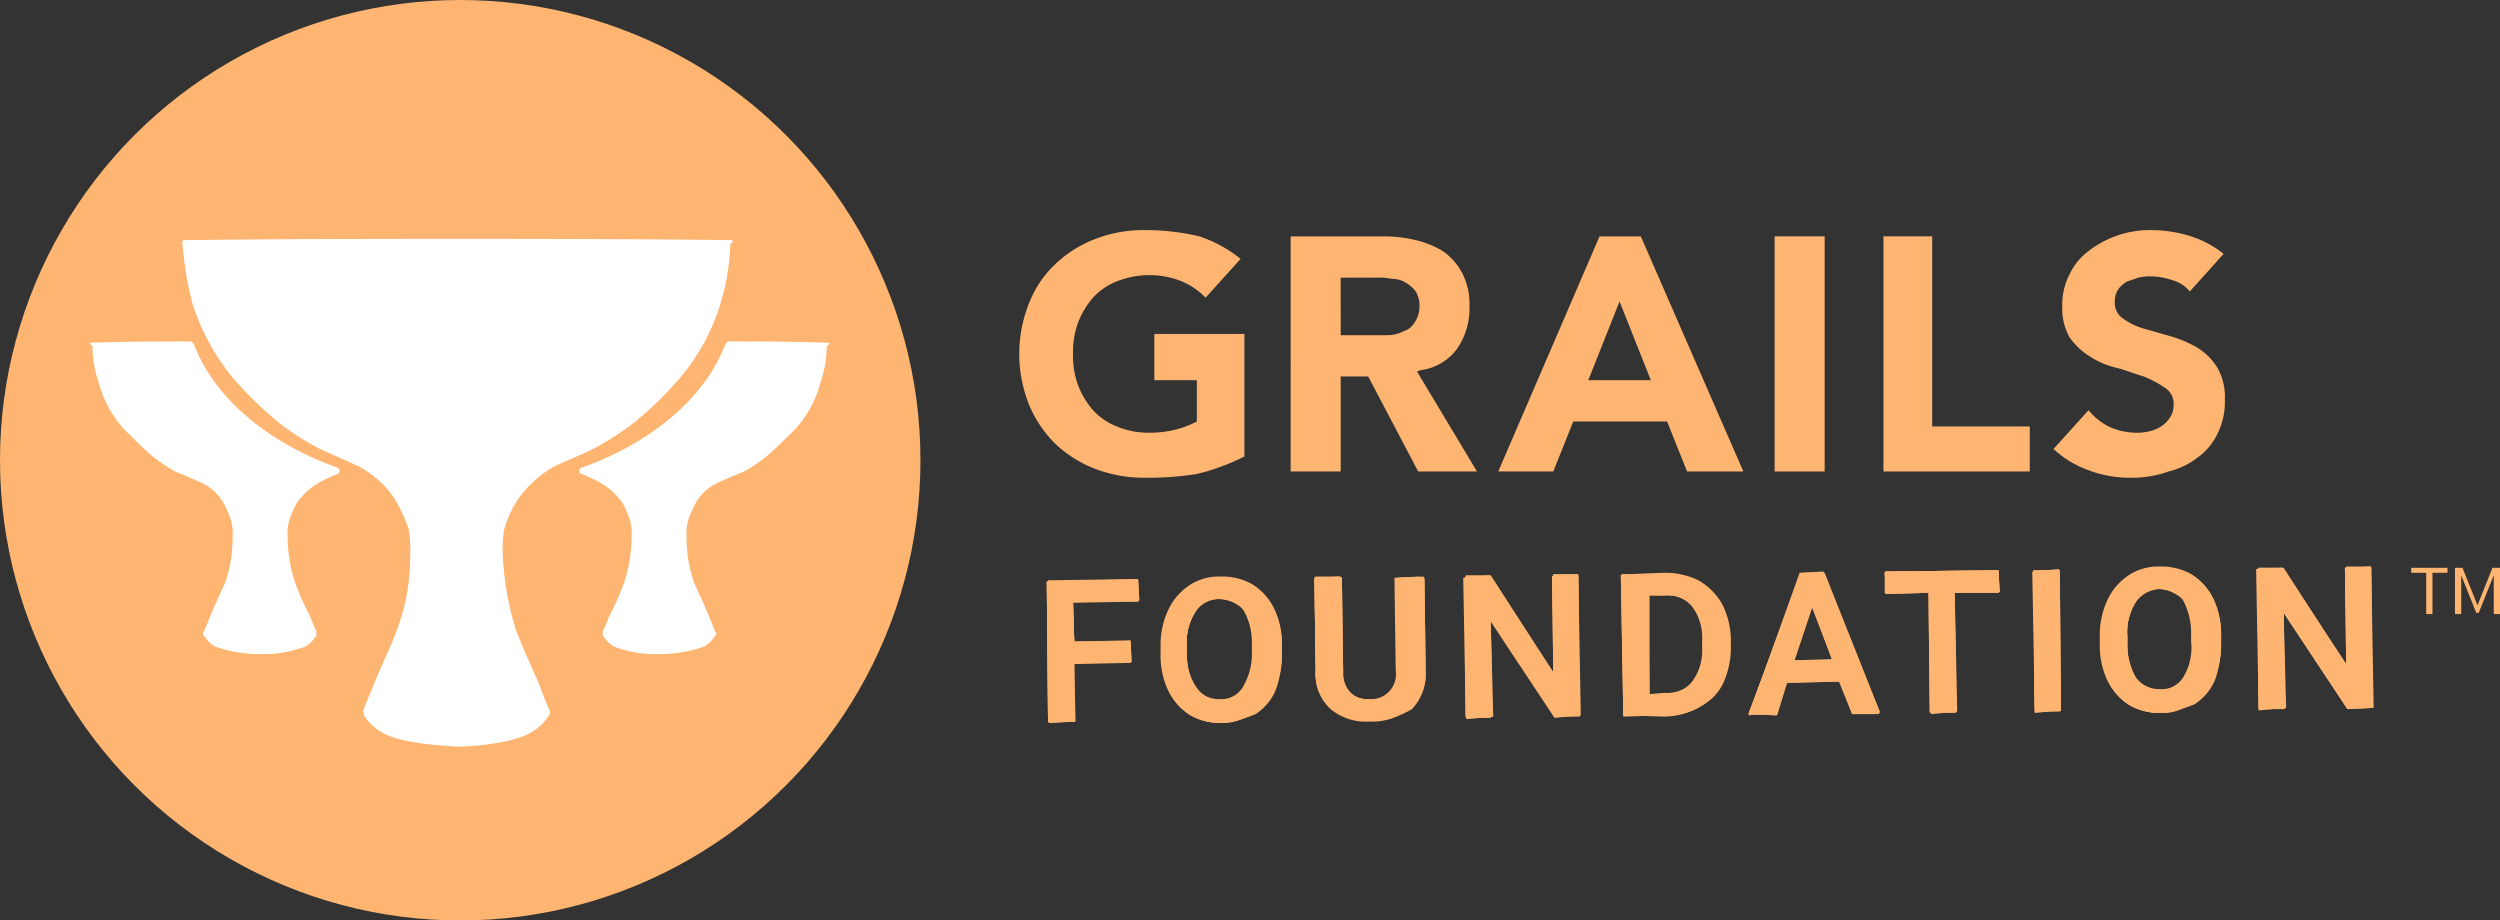 <svg id="Ebene_2" data-name="Ebene 2" xmlns="http://www.w3.org/2000/svg" viewBox="0 0 199.9 73.6"><rect x="0" y="0" width="199.9" height="73.6" fill="#333333" stroke="none"/><defs><style>.cls-1{fill:#feb571;}.cls-2{fill:#fff;}</style></defs><path class="cls-1" d="M91.7,38.2a11,11,0,0,1-4.1-.7,9.62,9.62,0,0,1-3.2-2,9.45,9.45,0,0,1-2.1-3.1,10.91,10.91,0,0,1,0-8.2,8.51,8.51,0,0,1,2.1-3.1,9.62,9.62,0,0,1,3.2-2,10.7,10.7,0,0,1,4.1-.7,18.59,18.59,0,0,1,4.2.5,10.62,10.62,0,0,1,3.3,1.8l-2.8,3.1a5.86,5.86,0,0,0-1.9-1.3,6.84,6.84,0,0,0-2.7-.5,7,7,0,0,0-2.5.5,5,5,0,0,0-1.9,1.3,6.66,6.66,0,0,0-1.2,2,6.9,6.9,0,0,0-.4,2.5,6.9,6.9,0,0,0,.4,2.5,6.66,6.66,0,0,0,1.2,2,5,5,0,0,0,1.9,1.3,6.55,6.55,0,0,0,2.5.5,8.75,8.75,0,0,0,2.4-.3,7.7,7.7,0,0,0,1.5-.6h0V30.4H92.3V26.7h7.2v9.8a17.35,17.35,0,0,1-3.8,1.4,25,25,0,0,1-4,.3" transform="translate(0 0)"/><path class="cls-1" d="M107.2,26.8H111a2.66,2.66,0,0,0,1.2-.3,1.6,1.6,0,0,0,.9-.7,2.23,2.23,0,0,0,.4-1.3,2.13,2.13,0,0,0-.3-1.2,2.7,2.7,0,0,0-.8-.7,2,2,0,0,0-1.1-.3,4.87,4.87,0,0,0-1.2-.1h-2.9Zm6.2,10.9-4-7.6h-2.2v7.6h-4V18.9h7.3a11.15,11.15,0,0,1,2.7.3,7.26,7.26,0,0,1,2.2.9,5,5,0,0,1,1.5,1.7,5.4,5.4,0,0,1,.6,2.7,5.68,5.68,0,0,1-1,3.4,4.32,4.32,0,0,1-2.9,1.7l-.3.1,4.8,8Z" transform="translate(0 0)"/><path class="cls-1" d="M127,30.4h5l-2.5-6.3Zm7.9,7.3-1.6-4h-7.5l-1.6,4h-4.4l8.1-18.8h3.3l8.2,18.8Z" transform="translate(0 0)"/><rect class="cls-1" x="141.9" y="18.9" width="4" height="18.8"/><polygon class="cls-1" points="150.6 37.7 150.6 18.9 154.5 18.9 154.5 34.1 162.3 34.1 162.3 37.7 150.6 37.7"/><path class="cls-1" d="M170.4,38.2a9.34,9.34,0,0,1-3.4-.6,8.11,8.11,0,0,1-2.8-1.7l2.8-3.1a5.09,5.09,0,0,0,1.6,1.3,5.37,5.37,0,0,0,2.1.5,4.1,4.1,0,0,0,1.1-.1,3,3,0,0,0,1-.4,2.34,2.34,0,0,0,.7-.7,1.69,1.69,0,0,0,.3-1,1.51,1.51,0,0,0-.7-1.4,8.72,8.72,0,0,0-1.7-.9c-.7-.2-1.4-.5-2.2-.7a6.67,6.67,0,0,1-2.1-.9,5.72,5.72,0,0,1-1.6-1.5,4.63,4.63,0,0,1-.6-2.5,5.26,5.26,0,0,1,.6-2.6,4.94,4.94,0,0,1,1.6-1.9,8,8,0,0,1,5-1.6,10.59,10.59,0,0,1,3.1.5,8.16,8.16,0,0,1,2.6,1.4l-2.7,3a2.84,2.84,0,0,0-1.4-.9,5.55,5.55,0,0,0-1.7-.3,3.75,3.75,0,0,0-1,.1l-.9.3a2.17,2.17,0,0,0-.7.6,1.69,1.69,0,0,0-.3,1,1.51,1.51,0,0,0,.7,1.4,5.39,5.39,0,0,0,1.7.8l2.1.6a9.49,9.49,0,0,1,2.1.9,4.89,4.89,0,0,1,1.6,1.6,4.76,4.76,0,0,1,.6,2.6,5.67,5.67,0,0,1-.6,2.7,4.94,4.94,0,0,1-1.6,1.9,6.14,6.14,0,0,1-2.3,1.1,8.56,8.56,0,0,1-3,.5" transform="translate(0 0)"/><polygon class="cls-1" points="83.9 57.8 83.8 57.7 83.7 46.5 91 46.3 91.1 48 91 48.1 85.8 48.2 85.9 51.3 90.4 51.2 90.5 52.9 90.4 53 85.9 53.1 86 57.7 83.9 57.8"/><polygon class="cls-1" points="83.8 57.7 83.7 46.5 91 46.4 91 48 85.8 48.1 85.9 51.4 90.4 51.3 90.4 52.9 85.8 53 85.9 57.7 83.9 57.7 83.8 57.7"/><polygon class="cls-1" points="83.8 57.7 83.7 46.5 83.8 46.5 91 46.4 91 46.4 91.1 48 91 48.1 85.8 48.1 85.9 51.3 90.4 51.3 90.4 51.3 90.4 52.9 90.4 53 85.9 53 85.9 57.7 85.9 57.7 83.9 57.8 83.8 57.7"/><path class="cls-1" d="M90.4,52.9H85.8l.1,4.7h-2l-.1-11.2,7.2-.1v1.6l-5.2.1v3.3h4.6Z" transform="translate(0 0)"/><path class="cls-1" d="M97.6,57.8a4.59,4.59,0,0,1-4.2-2.6,6.53,6.53,0,0,1-.6-2.9v-.6a6.53,6.53,0,0,1,.6-2.9,4.8,4.8,0,0,1,1.7-2,4.3,4.3,0,0,1,2.5-.7,4.87,4.87,0,0,1,2.5.6,4.51,4.51,0,0,1,1.7,1.9,6.53,6.53,0,0,1,.6,2.9v.6a6.53,6.53,0,0,1-.6,2.9,4.7,4.7,0,0,1-1.7,2,3.59,3.59,0,0,1-2.5.8Zm-.1-9.9a2.28,2.28,0,0,0-1.9,1,4.33,4.33,0,0,0-.7,2.7v.6a5.49,5.49,0,0,0,.7,2.8,2.32,2.32,0,0,0,1.9.9,2,2,0,0,0,1.9-1,5.22,5.22,0,0,0,.7-2.8v-.6a5.49,5.49,0,0,0-.7-2.8,3.05,3.05,0,0,0-1.9-.8Z" transform="translate(0 0)"/><path class="cls-1" d="M97.6,57.8a4.75,4.75,0,0,1-2.4-.6,4.51,4.51,0,0,1-1.7-1.9,6.39,6.39,0,0,1-.6-2.8v-.6a6.53,6.53,0,0,1,.6-2.9,4.7,4.7,0,0,1,1.7-2,4.09,4.09,0,0,1,2.5-.7h0a4.87,4.87,0,0,1,2.5.6,4.51,4.51,0,0,1,1.7,1.9,6.53,6.53,0,0,1,.6,2.9v.6a8.36,8.36,0,0,1-.5,2.9,4.31,4.31,0,0,1-1.6,1.9,9.59,9.59,0,0,1-2.8.7Zm-.1-9.9a2.06,2.06,0,0,0-1.9,1,4.46,4.46,0,0,0-.7,2.8v.6a5.22,5.22,0,0,0,.7,2.8,2.46,2.46,0,0,0,2,1,2.22,2.22,0,0,0,2-1,4.46,4.46,0,0,0,.7-2.8v-.6a5.22,5.22,0,0,0-.7-2.8,2.51,2.51,0,0,0-2.1-1Z" transform="translate(0 0)"/><path class="cls-1" d="M97.6,57.8a4.75,4.75,0,0,1-2.4-.6,4.51,4.51,0,0,1-1.7-1.9,6.53,6.53,0,0,1-.6-2.9v-.6a6.53,6.53,0,0,1,.6-2.9,4.7,4.7,0,0,1,1.7-2,4.3,4.3,0,0,1,2.5-.7h0a4.87,4.87,0,0,1,2.5.6,4.51,4.51,0,0,1,1.7,1.9,6.53,6.53,0,0,1,.6,2.9v.6a6.53,6.53,0,0,1-.6,2.9,4.7,4.7,0,0,1-1.7,2,5.59,5.59,0,0,1-2.6.7Zm-.1-9.9a2.06,2.06,0,0,0-1.9,1,4.46,4.46,0,0,0-.7,2.8v.6a5.49,5.49,0,0,0,.7,2.8,2.42,2.42,0,0,0,1.9,1,2.22,2.22,0,0,0,2-1,4.46,4.46,0,0,0,.7-2.8v-.6a5.22,5.22,0,0,0-.7-2.8,2.22,2.22,0,0,0-2-1Z" transform="translate(0 0)"/><path class="cls-1" d="M102.3,52.2a8.36,8.36,0,0,1-.5,2.9,4.31,4.31,0,0,1-1.6,1.9,4.09,4.09,0,0,1-2.5.7,5.42,5.42,0,0,1-2.5-.6,4.51,4.51,0,0,1-1.7-1.9,6.39,6.39,0,0,1-.6-2.8v-.6a6.53,6.53,0,0,1,.6-2.9A4.31,4.31,0,0,1,95.1,47a4,4,0,0,1,2.4-.7,5.42,5.42,0,0,1,2.5.6,4.51,4.51,0,0,1,1.7,1.9,6.53,6.53,0,0,1,.6,2.9Zm-2-.6a5.22,5.22,0,0,0-.7-2.8,2.33,2.33,0,0,0-2-1,2.22,2.22,0,0,0-2,1,4.65,4.65,0,0,0-.7,2.8v.6a4.45,4.45,0,0,0,.8,2.8,2.33,2.33,0,0,0,2,1,2.22,2.22,0,0,0,2-1,4.79,4.79,0,0,0,.7-2.9Z" transform="translate(0 0)"/><path class="cls-1" d="M109.5,57.7a4.45,4.45,0,0,1-3.1-1,3.7,3.7,0,0,1-1.2-2.9l-.1-7.5,2.1-.1.1.1.1,7.5a2,2,0,0,0,.6,1.6,2.07,2.07,0,0,0,1.6.5c1.5,0,2.2-.7,2.2-2.3l-.1-7.4,2.1-.1.1.1.1,7.5a3.7,3.7,0,0,1-1.2,2.9,4.86,4.86,0,0,1-3.3,1.1Z" transform="translate(0 0)"/><path class="cls-1" d="M109.5,57.6a4.45,4.45,0,0,1-3.1-1,3.56,3.56,0,0,1-1.2-2.9l-.1-7.5,2-.1.1,7.5a2.35,2.35,0,0,0,.6,1.7,2.11,2.11,0,0,0,1.6.6,2,2,0,0,0,2.2-2.3l-.1-7.4,2-.1.1,7.5a4,4,0,0,1-1.1,2.9,3.78,3.78,0,0,1-3,1.1Z" transform="translate(0 0)"/><path class="cls-1" d="M109.5,57.6a4.45,4.45,0,0,1-3.1-1,3.7,3.7,0,0,1-1.2-2.9l-.1-7.5.1-.1h2l.1.1.1,7.5a2.35,2.35,0,0,0,.6,1.7,2.11,2.11,0,0,0,1.6.6c1.5,0,2.2-.8,2.2-2.3l-.1-7.4.1-.1h2l.1.1.1,7.5a4,4,0,0,1-1.1,2.9,6.16,6.16,0,0,1-3.4.9Z" transform="translate(0 0)"/><path class="cls-1" d="M113.7,46.2l.1,7.5a3.76,3.76,0,0,1-1.1,2.8,4.5,4.5,0,0,1-3.1,1.1,4.45,4.45,0,0,1-3.1-1,3.49,3.49,0,0,1-1.2-2.8l-.1-7.5h2l.1,7.5a2.09,2.09,0,0,0,2.3,2.3,2,2,0,0,0,2.2-2.4l-.1-7.4Z" transform="translate(0 0)"/><polygon class="cls-1" points="117.2 57.4 117.2 57.4 117 46.2 119.1 46 124.2 53.8 124.1 46.1 126.1 46 126.2 46 126.4 57.2 124.3 57.4 119.2 49.7 119.4 57.3 117.3 57.5 117.2 57.4"/><polygon class="cls-1" points="117.2 57.3 117.1 46.2 119.1 46.1 124.3 54 124.1 46.1 126.1 46 126.3 57.2 124.3 57.3 119.1 49.4 119.3 57.3 117.3 57.4 117.2 57.3"/><polygon class="cls-1" points="117.2 57.3 117.1 46.2 117.2 46.1 119.1 46.1 124.2 53.8 124.1 46.1 124.2 46 126.1 46 126.2 46.1 126.3 57.2 126.3 57.3 124.3 57.3 119.2 49.6 119.3 57.3 119.2 57.4 117.3 57.4 117.2 57.3"/><path class="cls-1" d="M126.3,57.2h-2l-5.1-7.9.1,7.9h-2L117.2,46h2l5.1,7.9-.1-8h2Z" transform="translate(0 0)"/><path class="cls-1" d="M129.8,57.3h0L129.6,46c.1-.1,3.5-.2,3.5-.2a6,6,0,0,1,2.7.6,5,5,0,0,1,1.9,1.9,6.44,6.44,0,0,1,.7,2.8v.6a6.84,6.84,0,0,1-.6,2.9,3.9,3.9,0,0,1-1.9,1.9,5.07,5.07,0,0,1-2.8.7l-3.3.1Zm2.1-1.8,1.2-.1a2.87,2.87,0,0,0,2.3-.9,4.14,4.14,0,0,0,.8-2.7v-.6a4.14,4.14,0,0,0-.8-2.7,2.66,2.66,0,0,0-2.2-.9h-1.3Z" transform="translate(0 0)"/><path class="cls-1" d="M129.8,57.2,129.7,46l3.4-.1a6,6,0,0,1,2.7.6,4.14,4.14,0,0,1,1.8,1.9,6.1,6.1,0,0,1,.7,2.8v.6a6.09,6.09,0,0,1-.6,2.8,4.69,4.69,0,0,1-1.8,1.9,6,6,0,0,1-2.7.7Zm3.3-9.6h-1.4l.1,8,1.2-.1a2.64,2.64,0,0,0,2.3-1,4.14,4.14,0,0,0,.8-2.7v-.6a4.14,4.14,0,0,0-.8-2.7,2.53,2.53,0,0,0-2.2-.9Z" transform="translate(0 0)"/><path class="cls-1" d="M129.8,57.2,129.6,46l.1-.1H133a5.67,5.67,0,0,1,2.7.6,4.14,4.14,0,0,1,1.8,1.9,6.44,6.44,0,0,1,.7,2.8v.6a6.09,6.09,0,0,1-.6,2.8,4.14,4.14,0,0,1-1.8,1.9,6,6,0,0,1-2.7.7Zm2.1-1.7h1.2a2.64,2.64,0,0,0,2.3-1,4.14,4.14,0,0,0,.8-2.7v-.6a4.14,4.14,0,0,0-.8-2.7,2.79,2.79,0,0,0-2.2-.9v-.1l-.1.1h-1.3Z" transform="translate(0 0)"/><path class="cls-1" d="M129.8,57.2,129.7,46H133a6,6,0,0,1,2.7.6,3.72,3.72,0,0,1,1.8,1.9,6.1,6.1,0,0,1,.7,2.8v.6a6.09,6.09,0,0,1-.6,2.8,4.69,4.69,0,0,1-1.8,1.9,6,6,0,0,1-2.7.7Zm1.9-9.6.1,8h1.3a3,3,0,0,0,2.4-1,4.34,4.34,0,0,0,.8-2.7v-.6a4.65,4.65,0,0,0-.8-2.8,2.87,2.87,0,0,0-2.3-.9Z" transform="translate(0 0)"/><path class="cls-1" d="M139.8,57.2h0l4.1-11.4,1.9-.1,4.5,11.2-.1.1-2.1.1L147,54.4l-4.3.1-.8,2.5-2.1.2Zm3.7-4.4,3-.1-1.6-4.1Z" transform="translate(0 0)"/><path class="cls-1" d="M139.8,57.1,144,45.9l1.8-.1L150.3,57l-2.1.1-1-2.6-4.3.1-.8,2.6-2.3-.1Zm3.6-4.2,3.2-.1-1.7-4.4Z" transform="translate(0 0)"/><path class="cls-1" d="M139.8,57.1,144,45.9l1.8-.1L150.3,57l-.1.1h-2.1l-1-2.6-4.3.1-.8,2.6-2.2-.1Zm3.6-4.3h3.1l-1.6-4.3Z" transform="translate(0 0)"/><path class="cls-1" d="M147.2,54.4h-4.4l-.9,2.6h-2l4.2-11.2h1.8l4.4,11.1h-2.1Zm-3.9-1.5h3.3l-1.7-4.6Z" transform="translate(0 0)"/><polygon class="cls-1" points="154.4 57 154.3 57 154.2 47.4 150.8 47.5 150.7 45.8 150.7 45.7 159.8 45.6 159.9 47.3 159.8 47.4 156.3 47.4 156.5 56.9 154.4 57.1 154.4 57"/><polygon class="cls-1" points="154.4 56.9 154.3 47.3 150.8 47.4 150.7 45.8 159.8 45.7 159.8 47.3 156.3 47.4 156.4 56.9 154.4 57 154.4 56.9"/><polygon class="cls-1" points="154.3 56.9 154.2 47.4 150.8 47.5 150.7 47.4 150.7 45.8 150.8 45.7 159.8 45.6 159.8 45.7 159.9 47.3 159.8 47.4 156.3 47.4 156.4 56.9 156.4 57 154.4 57 154.3 56.9"/><path class="cls-1" d="M159.8,47.3h-3.5l.1,9.6h-2l-.1-9.6h-3.5V45.7l9-.1Z" transform="translate(0 0)"/><polygon class="cls-1" points="162.7 57 162.7 56.9 162.5 45.7 164.6 45.5 164.7 45.6 164.8 56.8 162.8 57 162.7 57"/><polygon class="cls-1" points="162.7 56.9 162.6 45.7 164.6 45.6 164.8 56.8 162.8 56.9 162.7 56.9"/><polygon class="cls-1" points="162.7 56.9 162.6 45.7 162.6 45.6 164.6 45.6 164.7 45.7 164.8 56.8 164.7 56.9 162.8 56.9 162.7 56.9"/><path class="cls-1" d="M164.7,56.8h-2l-.1-11.2h2Z" transform="translate(0 0)"/><path class="cls-1" d="M172.7,57a4.59,4.59,0,0,1-4.2-2.6,6.53,6.53,0,0,1-.6-2.9v-.6a6.53,6.53,0,0,1,.6-2.9,4.8,4.8,0,0,1,1.7-2,4.3,4.3,0,0,1,2.5-.7,4.87,4.87,0,0,1,2.5.6,4.51,4.51,0,0,1,1.7,1.9,6.53,6.53,0,0,1,.6,2.9v.6a6.53,6.53,0,0,1-.6,2.9,4.7,4.7,0,0,1-1.7,2,3.43,3.43,0,0,1-2.5.8Zm0-9.9a2.56,2.56,0,0,0-1.9,1,4.33,4.33,0,0,0-.7,2.7v.6a5.49,5.49,0,0,0,.7,2.8,2.32,2.32,0,0,0,1.9.9,2,2,0,0,0,1.9-1,4.5,4.5,0,0,0,.6-2.8v-.6a5.49,5.49,0,0,0-.7-2.8,3,3,0,0,0-1.8-.8Z" transform="translate(0 0)"/><path class="cls-1" d="M172.7,57a4.75,4.75,0,0,1-2.4-.6,4.51,4.51,0,0,1-1.7-1.9,6.39,6.39,0,0,1-.6-2.8v-.6a6.53,6.53,0,0,1,.6-2.9,4.7,4.7,0,0,1,1.7-2,4.09,4.09,0,0,1,2.5-.7h0a4.87,4.87,0,0,1,2.5.6A4.51,4.51,0,0,1,177,48a6.53,6.53,0,0,1,.6,2.9v.6a8.36,8.36,0,0,1-.5,2.9,4.31,4.31,0,0,1-1.6,1.9,9.59,9.59,0,0,1-2.8.7Zm0-9.9a2.06,2.06,0,0,0-1.9,1,4.65,4.65,0,0,0-.7,2.8v.6a5.22,5.22,0,0,0,.7,2.8,2.46,2.46,0,0,0,2,1,2.22,2.22,0,0,0,2-1,4.46,4.46,0,0,0,.7-2.8v-.6a5.22,5.22,0,0,0-.7-2.8,2.64,2.64,0,0,0-2.1-1Z" transform="translate(0 0)"/><path class="cls-1" d="M172.7,57a4.75,4.75,0,0,1-2.4-.6,4.51,4.51,0,0,1-1.7-1.9,6.53,6.53,0,0,1-.6-2.9V51a6.53,6.53,0,0,1,.6-2.9,4.7,4.7,0,0,1,1.7-2,4.3,4.3,0,0,1,2.5-.7h0a4.87,4.87,0,0,1,2.5.6,4.51,4.51,0,0,1,1.7,1.9,6.53,6.53,0,0,1,.6,2.9v.6a6.53,6.53,0,0,1-.6,2.9,4.7,4.7,0,0,1-1.7,2,5.59,5.59,0,0,1-2.6.7Zm0-9.9a2.06,2.06,0,0,0-1.9,1,4.46,4.46,0,0,0-.7,2.8v.6a5.49,5.49,0,0,0,.7,2.8,2.42,2.42,0,0,0,1.9,1,2.22,2.22,0,0,0,2-1,4.46,4.46,0,0,0,.7-2.8v-.6a5.22,5.22,0,0,0-.7-2.8,2.33,2.33,0,0,0-2-1Z" transform="translate(0 0)"/><path class="cls-1" d="M177.4,51.4a8.36,8.36,0,0,1-.5,2.9,4.31,4.31,0,0,1-1.6,1.9,4.09,4.09,0,0,1-2.5.7,5.42,5.42,0,0,1-2.5-.6,4.51,4.51,0,0,1-1.7-1.9,6.39,6.39,0,0,1-.6-2.8V51a6.53,6.53,0,0,1,.6-2.9,4.31,4.31,0,0,1,1.6-1.9,4,4,0,0,1,2.4-.7,5.42,5.42,0,0,1,2.5.6,4.51,4.51,0,0,1,1.7,1.9,6.53,6.53,0,0,1,.6,2.9Zm-2-.6a5.22,5.22,0,0,0-.7-2.8,2.5,2.5,0,0,0-4,0,4.65,4.65,0,0,0-.7,2.8v.6a4.45,4.45,0,0,0,.8,2.8,2.33,2.33,0,0,0,2,1,2.22,2.22,0,0,0,2-1,4.79,4.79,0,0,0,.7-2.9Z" transform="translate(0 0)"/><polygon class="cls-1" points="180.6 56.8 180.6 56.7 180.4 45.5 182.5 45.4 187.6 53.1 187.5 45.4 189.5 45.3 189.6 45.4 189.8 56.6 187.7 56.7 182.6 49 182.8 56.6 180.7 56.8 180.6 56.8"/><polygon class="cls-1" points="180.6 56.7 180.5 45.5 182.5 45.4 187.7 53.4 187.5 45.4 189.5 45.4 189.7 56.6 187.7 56.6 182.5 48.8 182.7 56.6 180.7 56.7 180.6 56.7"/><polygon class="cls-1" points="180.6 56.7 180.5 45.5 180.6 45.4 182.5 45.4 187.6 53.1 187.5 45.4 187.6 45.4 189.5 45.3 189.6 45.4 189.7 56.6 189.7 56.6 187.7 56.7 182.6 49 182.7 56.6 182.7 56.7 180.7 56.7 180.6 56.7"/><path class="cls-1" d="M189.7,56.6h-2l-5.1-7.9.1,7.9h-2l-.1-11.2h2l5.1,7.9-.1-8h2Z" transform="translate(0 0)"/><circle class="cls-1" cx="36.8" cy="36.8" r="36.8"/><path class="cls-2" d="M7.3,27.4c.5,0,2.1-.1,7.9-.1.1,0,.2.1.3.2,1.6,4.3,5.9,7.9,11.5,9.9a.28.28,0,0,1,0,.5,10.74,10.74,0,0,0-1.5.7,5.93,5.93,0,0,0-1.7,1.5,7.09,7.09,0,0,0-.7,1.6,4.12,4.12,0,0,0-.1,1.2,11.93,11.93,0,0,0,.6,3.7,22.07,22.07,0,0,0,1.2,2.7c.2.5.4,1,.5,1.2v.3a2.48,2.48,0,0,1-.9.9,9.09,9.09,0,0,1-3.6.6h0a10.88,10.88,0,0,1-3.6-.6,2.48,2.48,0,0,1-.9-.9.19.19,0,0,1,0-.3c.1-.2.3-.7.5-1.2.5-1.2.7-1.6,1.2-2.7a11,11,0,0,0,.6-3.7,4.12,4.12,0,0,0-.1-1.2,7.09,7.09,0,0,0-.7-1.6,3.94,3.94,0,0,0-1.7-1.5c-.4-.2-1.6-.7-2.1-.9a12.74,12.74,0,0,1-1.9-1.3c-.6-.5-1.7-1.6-2.2-2.1a8.92,8.92,0,0,1-2-3.7,9,9,0,0,1-.5-2.9c-.3-.2-.2-.3-.1-.3" transform="translate(0 0)"/><path class="cls-2" d="M58.4,19.2c-.9,0-5-.1-21.8-.1s-20.8.1-21.8.1c-.2,0-.3.1-.2.3a25.7,25.7,0,0,0,.8,4.8,17.66,17.66,0,0,0,3.3,6,30,30,0,0,0,3.6,3.5,20.45,20.45,0,0,0,3.1,2c.8.4,2.7,1.2,3.3,1.5a8,8,0,0,1,2.8,2.5,11.86,11.86,0,0,1,1.2,2.6,10.32,10.32,0,0,1,.1,1.9,16.63,16.63,0,0,1-1,5.9c-.7,1.9-1.1,2.5-1.9,4.5-.3.8-.7,1.6-.8,2-.1.2,0,.3,0,.5a4.1,4.1,0,0,0,1.5,1.4c1.4.8,4.4,1,5.9,1.1h0c1.5,0,4.5-.3,5.9-1.1a4.1,4.1,0,0,0,1.5-1.4.45.45,0,0,0,0-.5c-.2-.4-.5-1.2-.8-2-.8-1.9-1.2-2.6-1.9-4.5a23.52,23.52,0,0,1-1-5.9,9.76,9.76,0,0,1,.1-1.9,8.53,8.53,0,0,1,1.2-2.6,9.19,9.19,0,0,1,2.8-2.5c.6-.3,2.6-1.1,3.3-1.5a23.6,23.6,0,0,0,3.1-2,29.77,29.77,0,0,0,3.6-3.5,16.77,16.77,0,0,0,3.3-6,18.39,18.39,0,0,0,.8-4.8c.3-.2.2-.3,0-.3" transform="translate(0 0)"/><path class="cls-2" d="M66.2,27.4c-.5,0-2.1-.1-7.9-.1-.1,0-.2.1-.3.2-1.6,4.3-5.9,7.9-11.5,9.9-.2.1-.3.4,0,.5a10.74,10.74,0,0,1,1.5.7,5.93,5.93,0,0,1,1.7,1.5,7.09,7.09,0,0,1,.7,1.6,4.12,4.12,0,0,1,.1,1.2,11.93,11.93,0,0,1-.6,3.7,22.07,22.07,0,0,1-1.2,2.7c-.2.5-.4,1-.5,1.2v.3a2.48,2.48,0,0,0,.9.9,9.09,9.09,0,0,0,3.6.6h0a10.88,10.88,0,0,0,3.6-.6,2.48,2.48,0,0,0,.9-.9.19.19,0,0,0,0-.3c-.1-.2-.3-.7-.5-1.2-.5-1.2-.7-1.6-1.2-2.7a11,11,0,0,1-.6-3.7,4.12,4.12,0,0,1,.1-1.2,7.09,7.09,0,0,1,.7-1.6,3.94,3.94,0,0,1,1.7-1.5c.4-.2,1.6-.7,2.1-.9a12.74,12.74,0,0,0,1.9-1.3c.6-.5,1.7-1.6,2.2-2.1a8.92,8.92,0,0,0,2-3.7,9,9,0,0,0,.5-2.9c.3-.2.2-.3.1-.3" transform="translate(0 0)"/><path class="cls-1" d="M195.7,45.8h-1.2v3.3H194V45.8h-1.2v-.4h2.9Z" transform="translate(0 0)"/><path class="cls-1" d="M196.9,45.4l1.2,3,1.2-3h.6v3.7h-.5V46l-1.2,3H198l-1.2-3v3.1h-.5V45.4Z" transform="translate(0 0)"/></svg>
